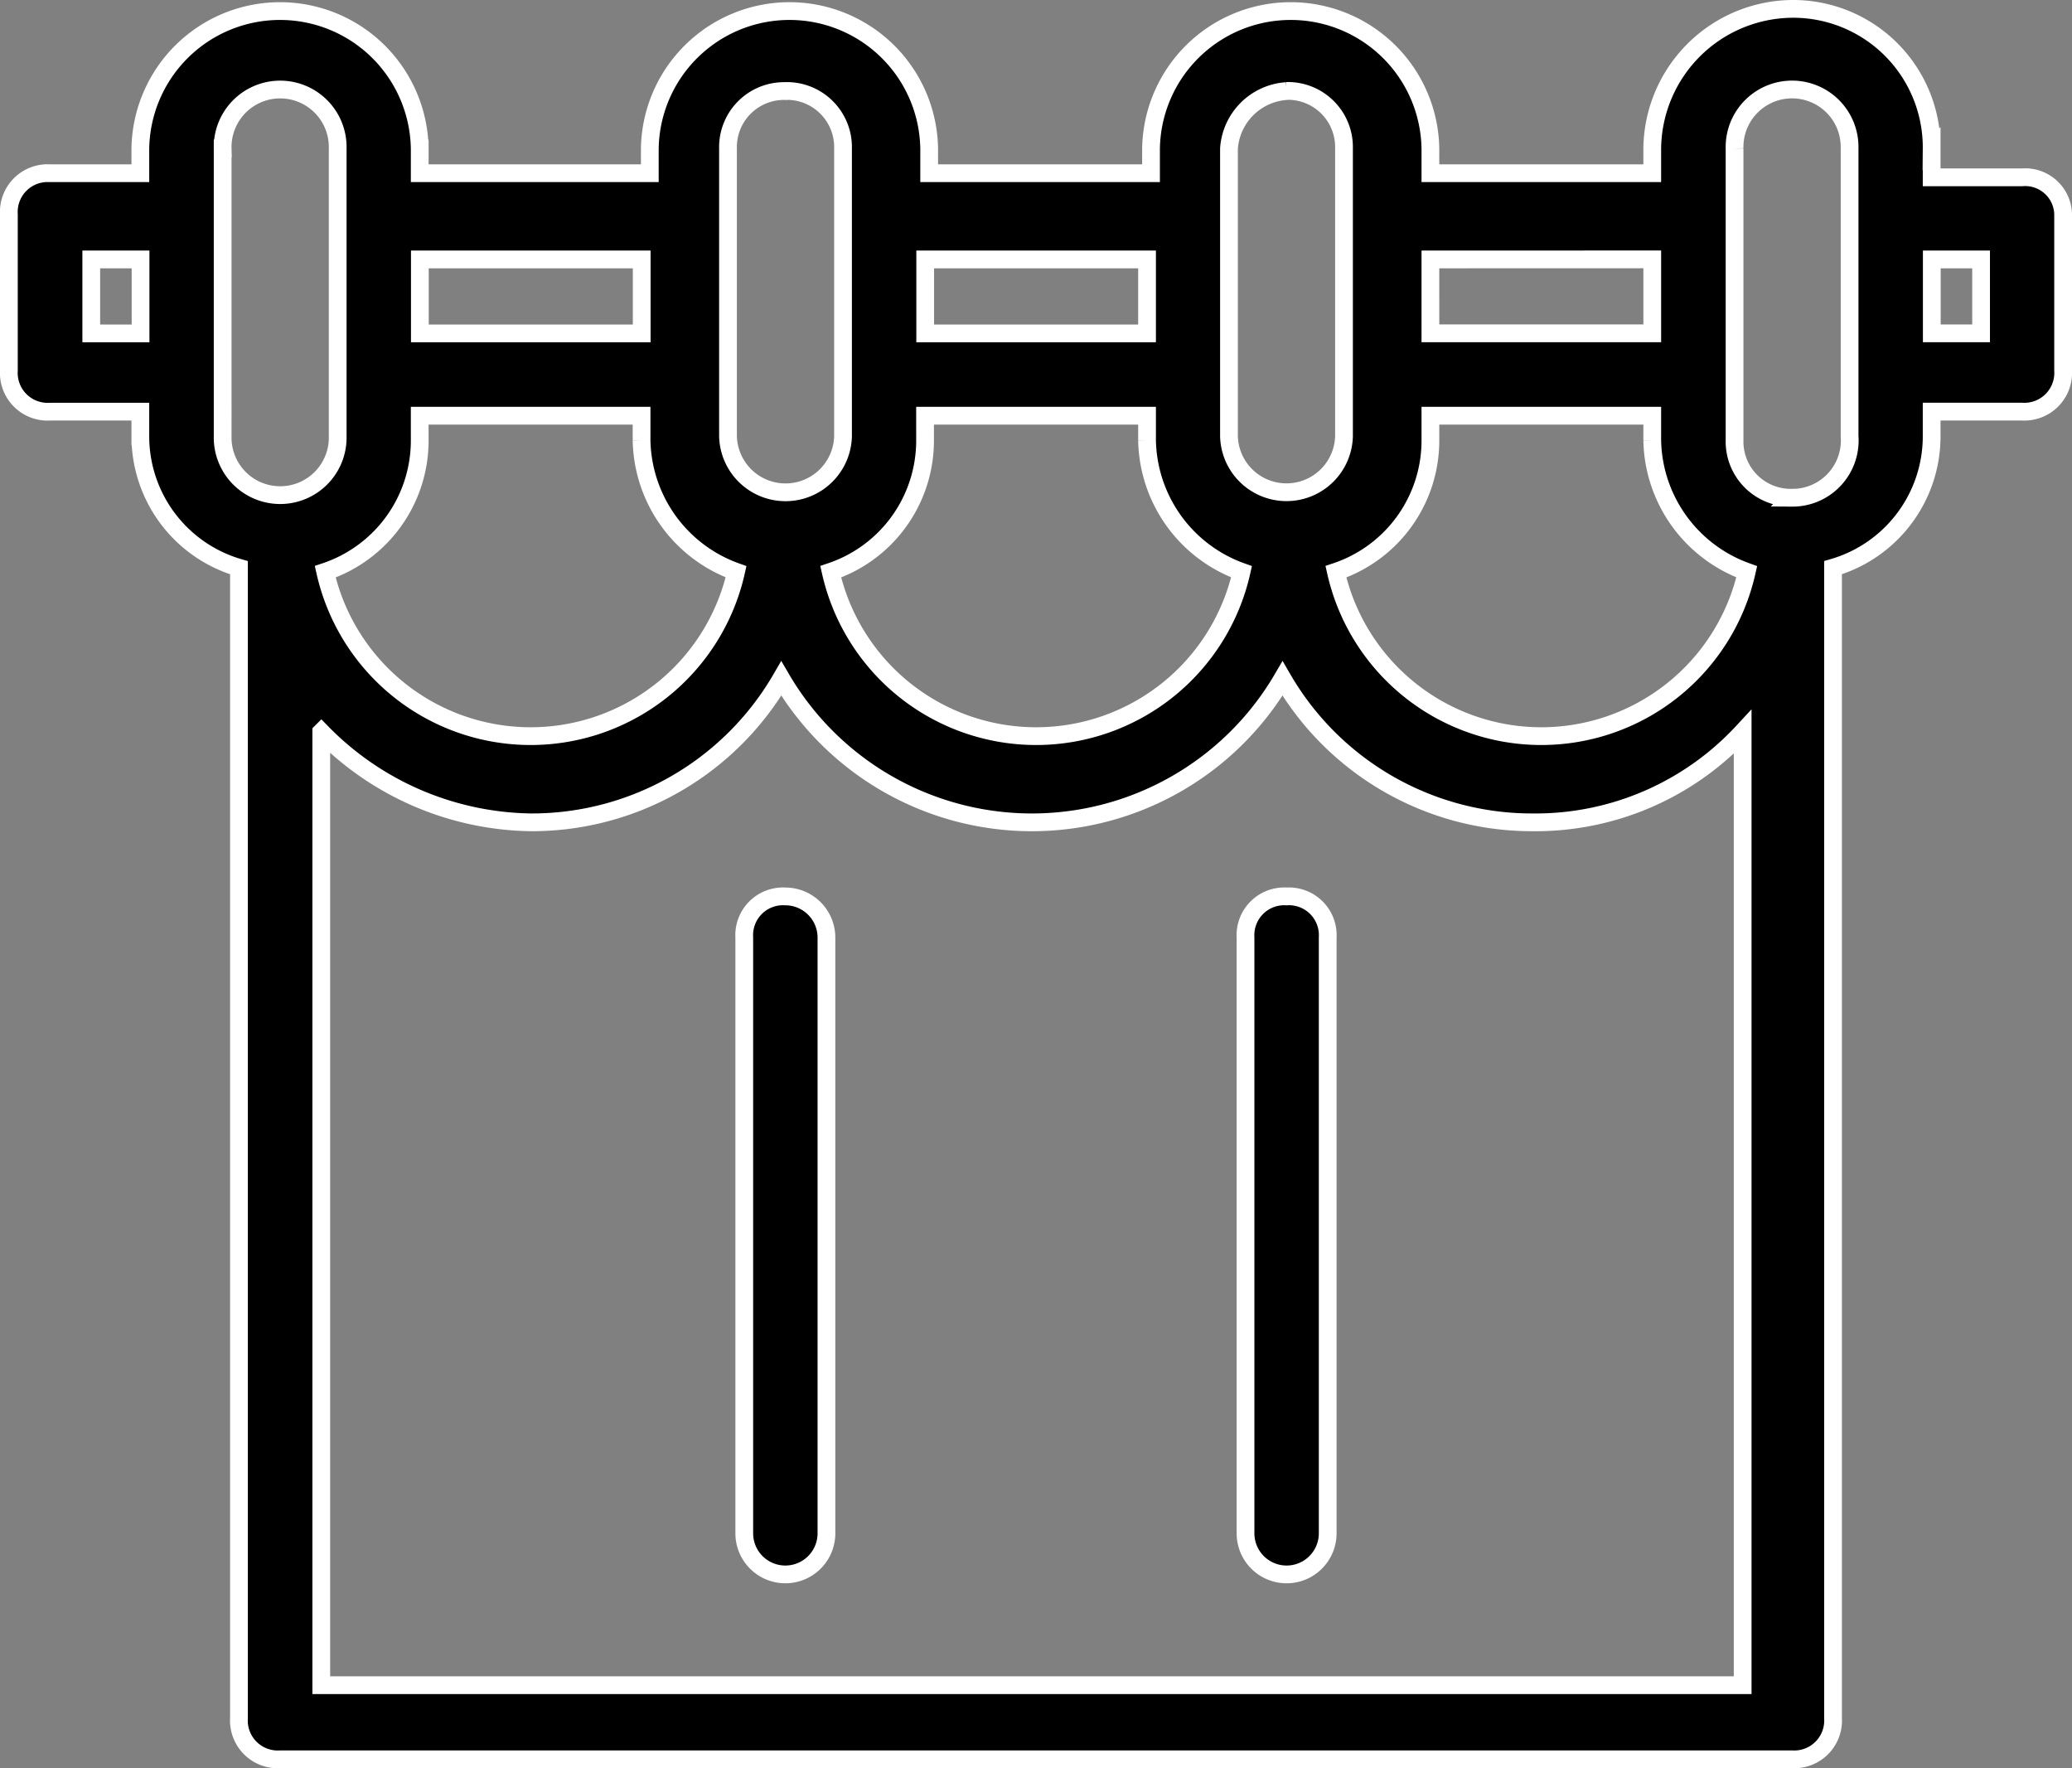 <svg xmlns="http://www.w3.org/2000/svg" width="58.346" height="49.784" viewBox="0 0 58.346 49.784">
  <rect x="0" y="0" width="58.346" height="49.784" fill="#808080" stroke="none"/>
  <g id="noun-curtains-4510583" transform="translate(-131 -198.495)">
    <path id="Path_272" data-name="Path 272" d="M187.939,203.488h-2.545v-.81a3.9,3.9,0,0,0-3.934-3.933,3.975,3.975,0,0,0-3.934,3.933v.694h-6.247v-.694a3.934,3.934,0,0,0-7.867,0v.694h-6.247v-.694a3.934,3.934,0,0,0-7.867,0v.694h-6.479v-.694a3.934,3.934,0,0,0-7.867,0v.694h-2.545a1.093,1.093,0,0,0-1.157,1.157v4.4a1.093,1.093,0,0,0,1.157,1.157h2.545v.694a3.852,3.852,0,0,0,2.777,3.7v32.394a1.093,1.093,0,0,0,1.157,1.157H181.46a1.093,1.093,0,0,0,1.157-1.157V214.479a3.852,3.852,0,0,0,2.777-3.7v-.694h2.545a1.093,1.093,0,0,0,1.157-1.157v-4.4A1.068,1.068,0,0,0,187.939,203.488Zm-45.12,7.4V210.2h6.247v.694a4.009,4.009,0,0,0,2.661,3.7,5.929,5.929,0,0,1-11.569,0A3.894,3.894,0,0,0,142.819,210.893Zm14.23,0V210.2H163.3v.694a4.009,4.009,0,0,0,2.661,3.7,5.929,5.929,0,0,1-11.569,0A3.894,3.894,0,0,0,157.049,210.893Zm14.23,0V210.2h6.247v.694a4.009,4.009,0,0,0,2.661,3.7,5.929,5.929,0,0,1-11.569,0A3.894,3.894,0,0,0,171.279,210.893Zm6.247-5.09v2.082h-6.247V205.8Zm-10.3-4.743a1.582,1.582,0,0,1,1.62,1.62v8.1a1.62,1.62,0,0,1-3.239,0v-8.1A1.742,1.742,0,0,1,167.229,201.059ZM163.3,205.8v2.082h-6.247V205.8Zm-10.181-4.743a1.582,1.582,0,0,1,1.62,1.62v8.1a1.62,1.62,0,0,1-3.239,0v-8.1A1.579,1.579,0,0,1,153.115,201.059Zm-4.049,4.743v2.082h-6.247V205.8Zm-15.5,2.082V205.8h1.388v2.082Zm3.7,1.157v-6.363a1.62,1.62,0,1,1,3.239,0v8.1a1.62,1.62,0,1,1-3.239,0Zm2.777,36.905v-26.84a8.4,8.4,0,0,0,5.9,2.545A8.119,8.119,0,0,0,153,217.6a8.175,8.175,0,0,0,14.115,0,8.119,8.119,0,0,0,7.057,4.049,7.951,7.951,0,0,0,5.9-2.545v26.84Zm41.417-33.435a1.582,1.582,0,0,1-1.62-1.62v-8.214a1.62,1.62,0,1,1,3.239,0v8.1a1.613,1.613,0,0,1-1.62,1.735Zm5.322-4.628h-1.388V205.8h1.388Z" stroke="#fff" stroke-width="0.5"/>
    <path id="Path_273" data-name="Path 273" d="M468.027,603.75a1.093,1.093,0,0,0-1.157,1.157v16.776a1.157,1.157,0,0,0,2.314,0V604.907A1.159,1.159,0,0,0,468.027,603.75Z" transform="translate(-314.912 -380.015)" stroke="#fff" stroke-width="0.5"/>
    <path id="Path_274" data-name="Path 274" d="M696.787,603.75a1.093,1.093,0,0,0-1.157,1.157v16.776a1.157,1.157,0,0,0,2.314,0V604.907A1.093,1.093,0,0,0,696.787,603.75Z" transform="translate(-529.557 -380.015)" stroke="#fff" stroke-width="0.5"/>
  </g>
</svg>
